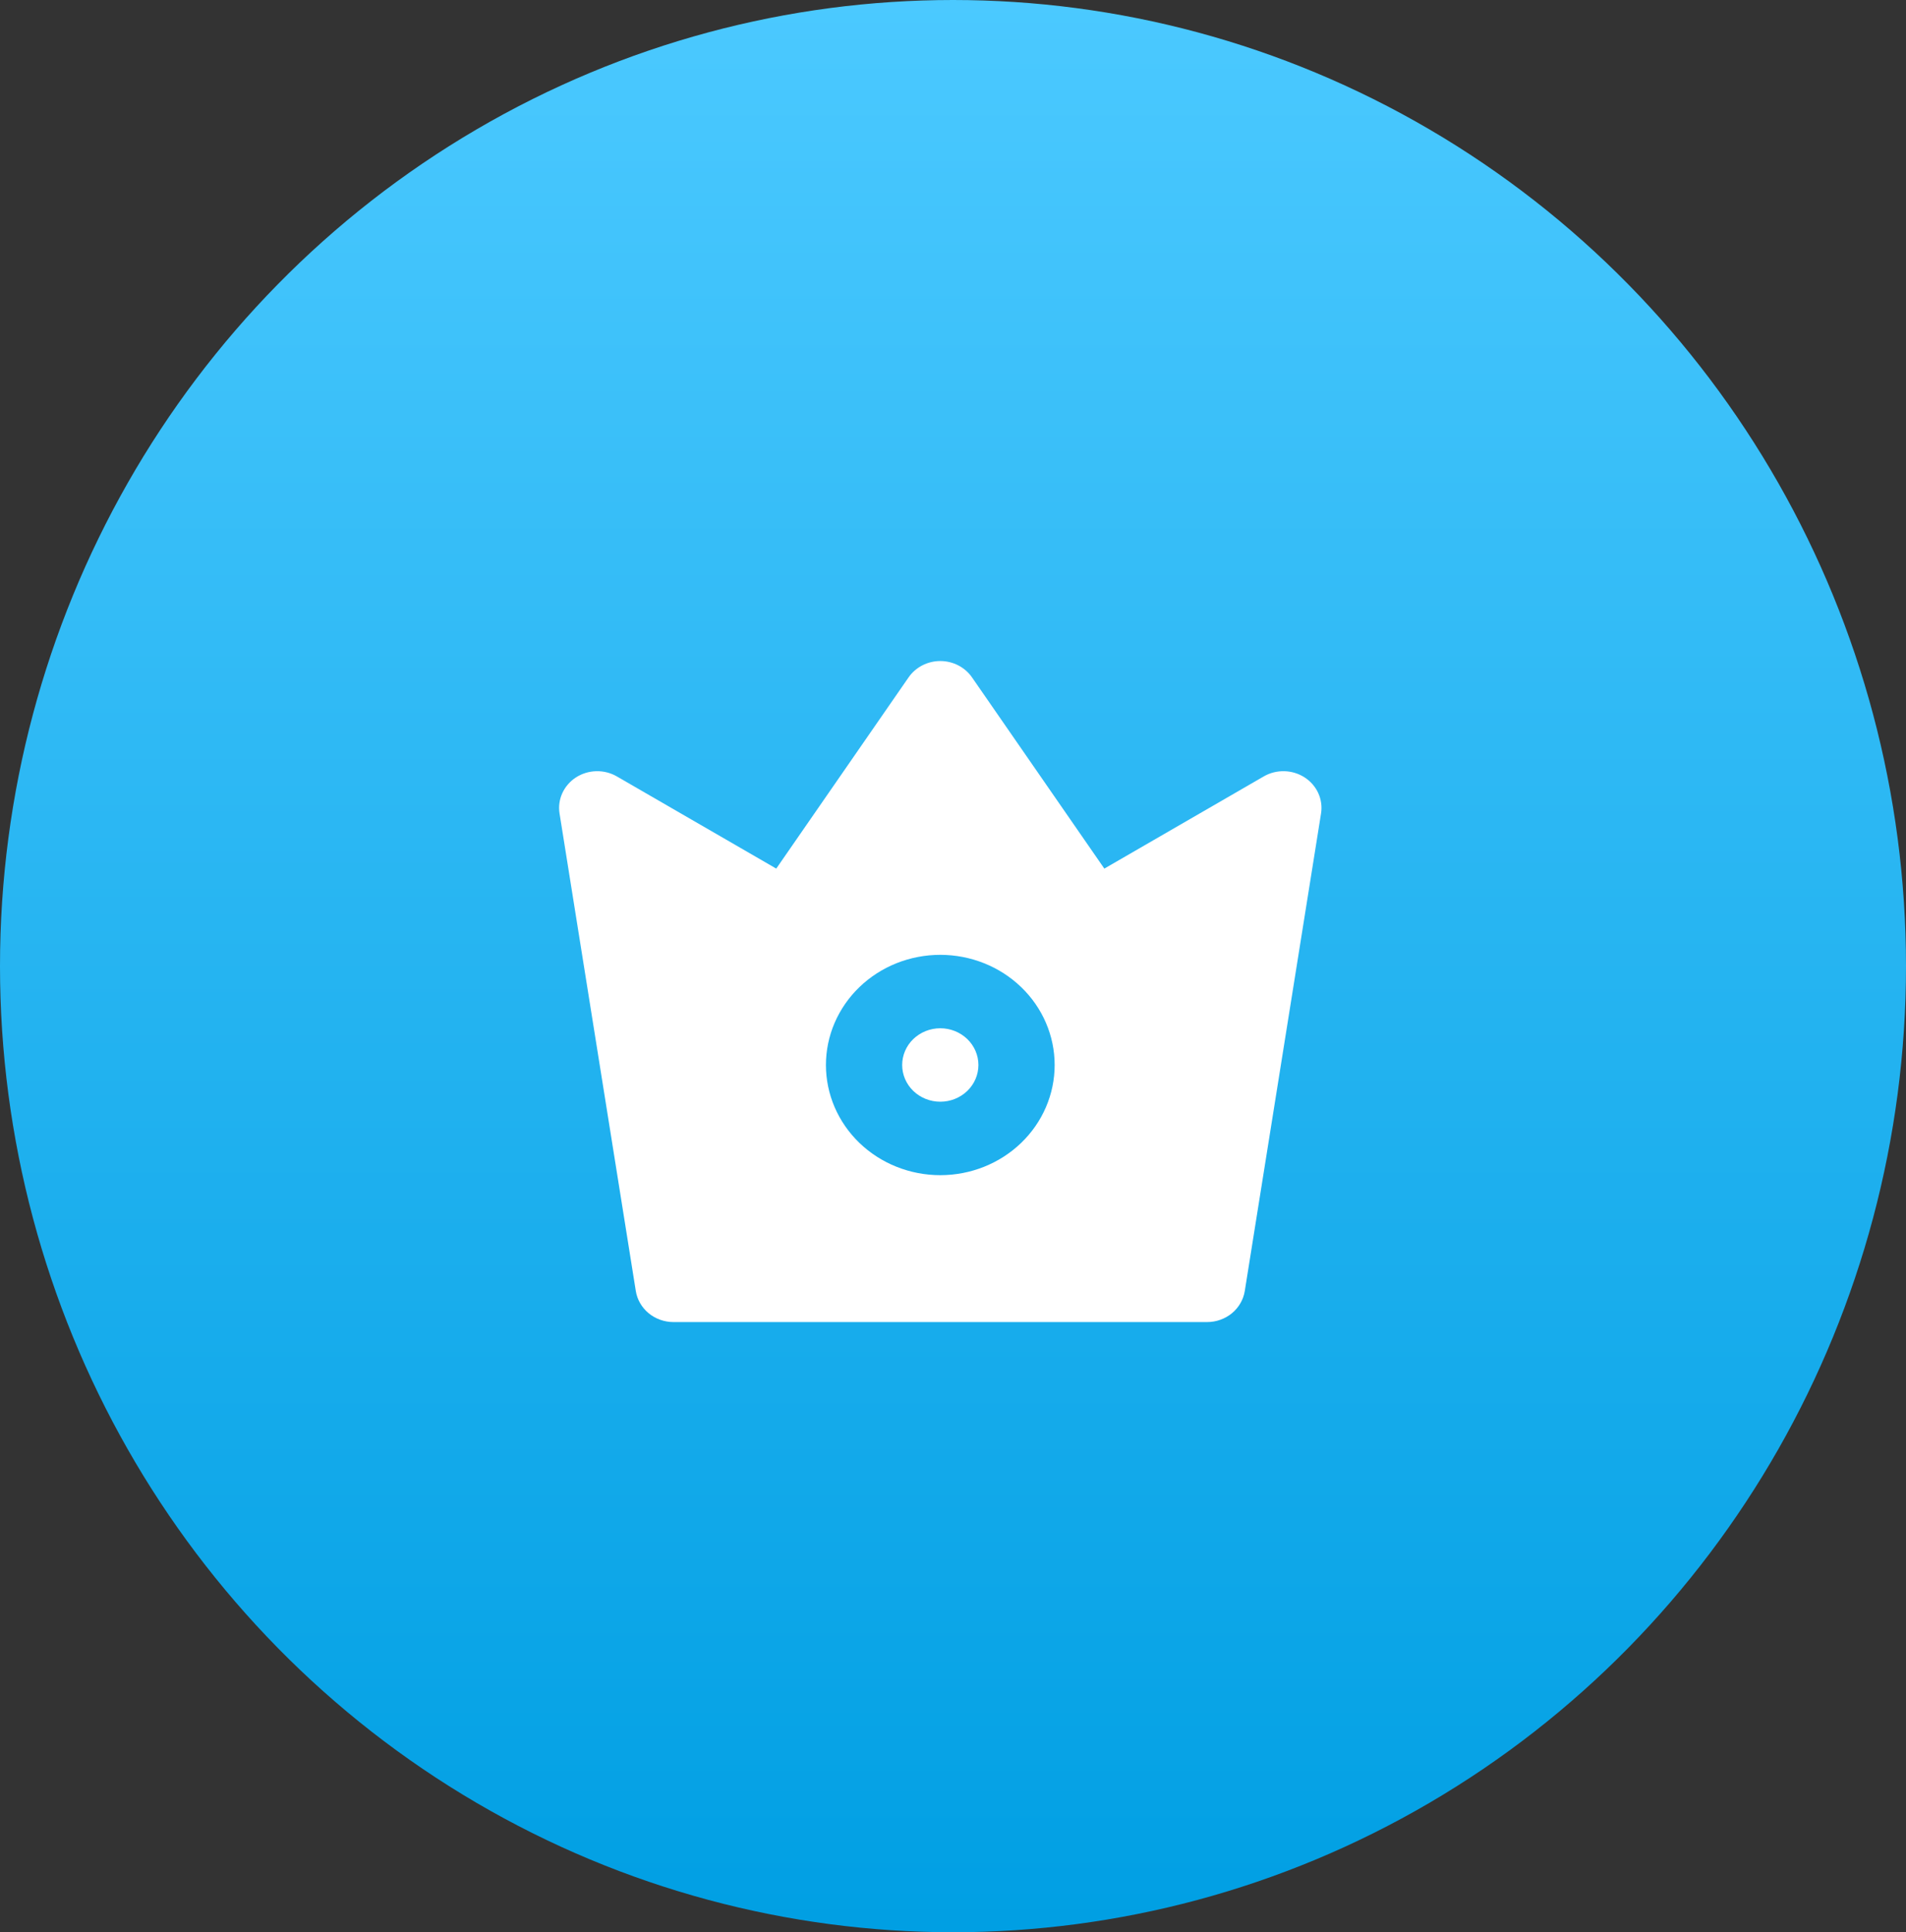 <?xml version="1.0" encoding="UTF-8"?> <svg xmlns="http://www.w3.org/2000/svg" width="75" height="76" viewBox="0 0 75 76" fill="none"><rect x="0" y="0" width="75" height="76" fill="#333333" stroke="none"/> <ellipse cx="37.5" cy="38" rx="37.5" ry="38" fill="url(#paint0_linear_57_137)"></ellipse> <path fill-rule="evenodd" clip-rule="evenodd" d="M37 26C37.247 26 37.49 26.059 37.708 26.171C37.925 26.283 38.111 26.445 38.248 26.643L43.455 34.164L49.728 30.538C49.972 30.397 50.253 30.326 50.538 30.333C50.823 30.34 51.1 30.425 51.337 30.578C51.573 30.731 51.76 30.946 51.874 31.197C51.988 31.449 52.026 31.726 51.982 31.997L48.982 50.775C48.928 51.116 48.748 51.427 48.477 51.652C48.205 51.876 47.858 52 47.5 52H26.5C26.142 52 25.795 51.876 25.523 51.652C25.252 51.427 25.072 51.116 25.018 50.775L22.018 31.997C21.974 31.726 22.012 31.449 22.126 31.197C22.241 30.946 22.427 30.731 22.663 30.578C22.9 30.425 23.177 30.34 23.462 30.333C23.747 30.326 24.028 30.397 24.272 30.538L30.545 34.164L35.752 26.643C35.889 26.445 36.075 26.283 36.292 26.171C36.51 26.059 36.753 26 37 26ZM35.5 41.889C35.5 41.506 35.658 41.138 35.939 40.867C36.221 40.597 36.602 40.444 37 40.444C37.398 40.444 37.779 40.597 38.061 40.867C38.342 41.138 38.5 41.506 38.5 41.889C38.5 42.272 38.342 42.639 38.061 42.91C37.779 43.181 37.398 43.333 37 43.333C36.602 43.333 36.221 43.181 35.939 42.91C35.658 42.639 35.5 42.272 35.5 41.889ZM37 37.556C36.409 37.556 35.824 37.668 35.278 37.885C34.732 38.103 34.236 38.422 33.818 38.825C33.4 39.227 33.069 39.705 32.842 40.231C32.616 40.756 32.5 41.32 32.5 41.889C32.5 42.458 32.616 43.021 32.842 43.547C33.069 44.073 33.4 44.551 33.818 44.953C34.236 45.355 34.732 45.675 35.278 45.892C35.824 46.11 36.409 46.222 37 46.222C38.194 46.222 39.338 45.766 40.182 44.953C41.026 44.14 41.5 43.038 41.5 41.889C41.5 40.74 41.026 39.637 40.182 38.825C39.338 38.012 38.194 37.556 37 37.556Z" fill="white"></path> <defs> <linearGradient id="paint0_linear_57_137" x1="37.5" y1="0" x2="37.5" y2="76" gradientUnits="userSpaceOnUse"> <stop stop-color="#4BC9FF"></stop> <stop offset="1" stop-color="#009FE3"></stop> </linearGradient> </defs> </svg> 